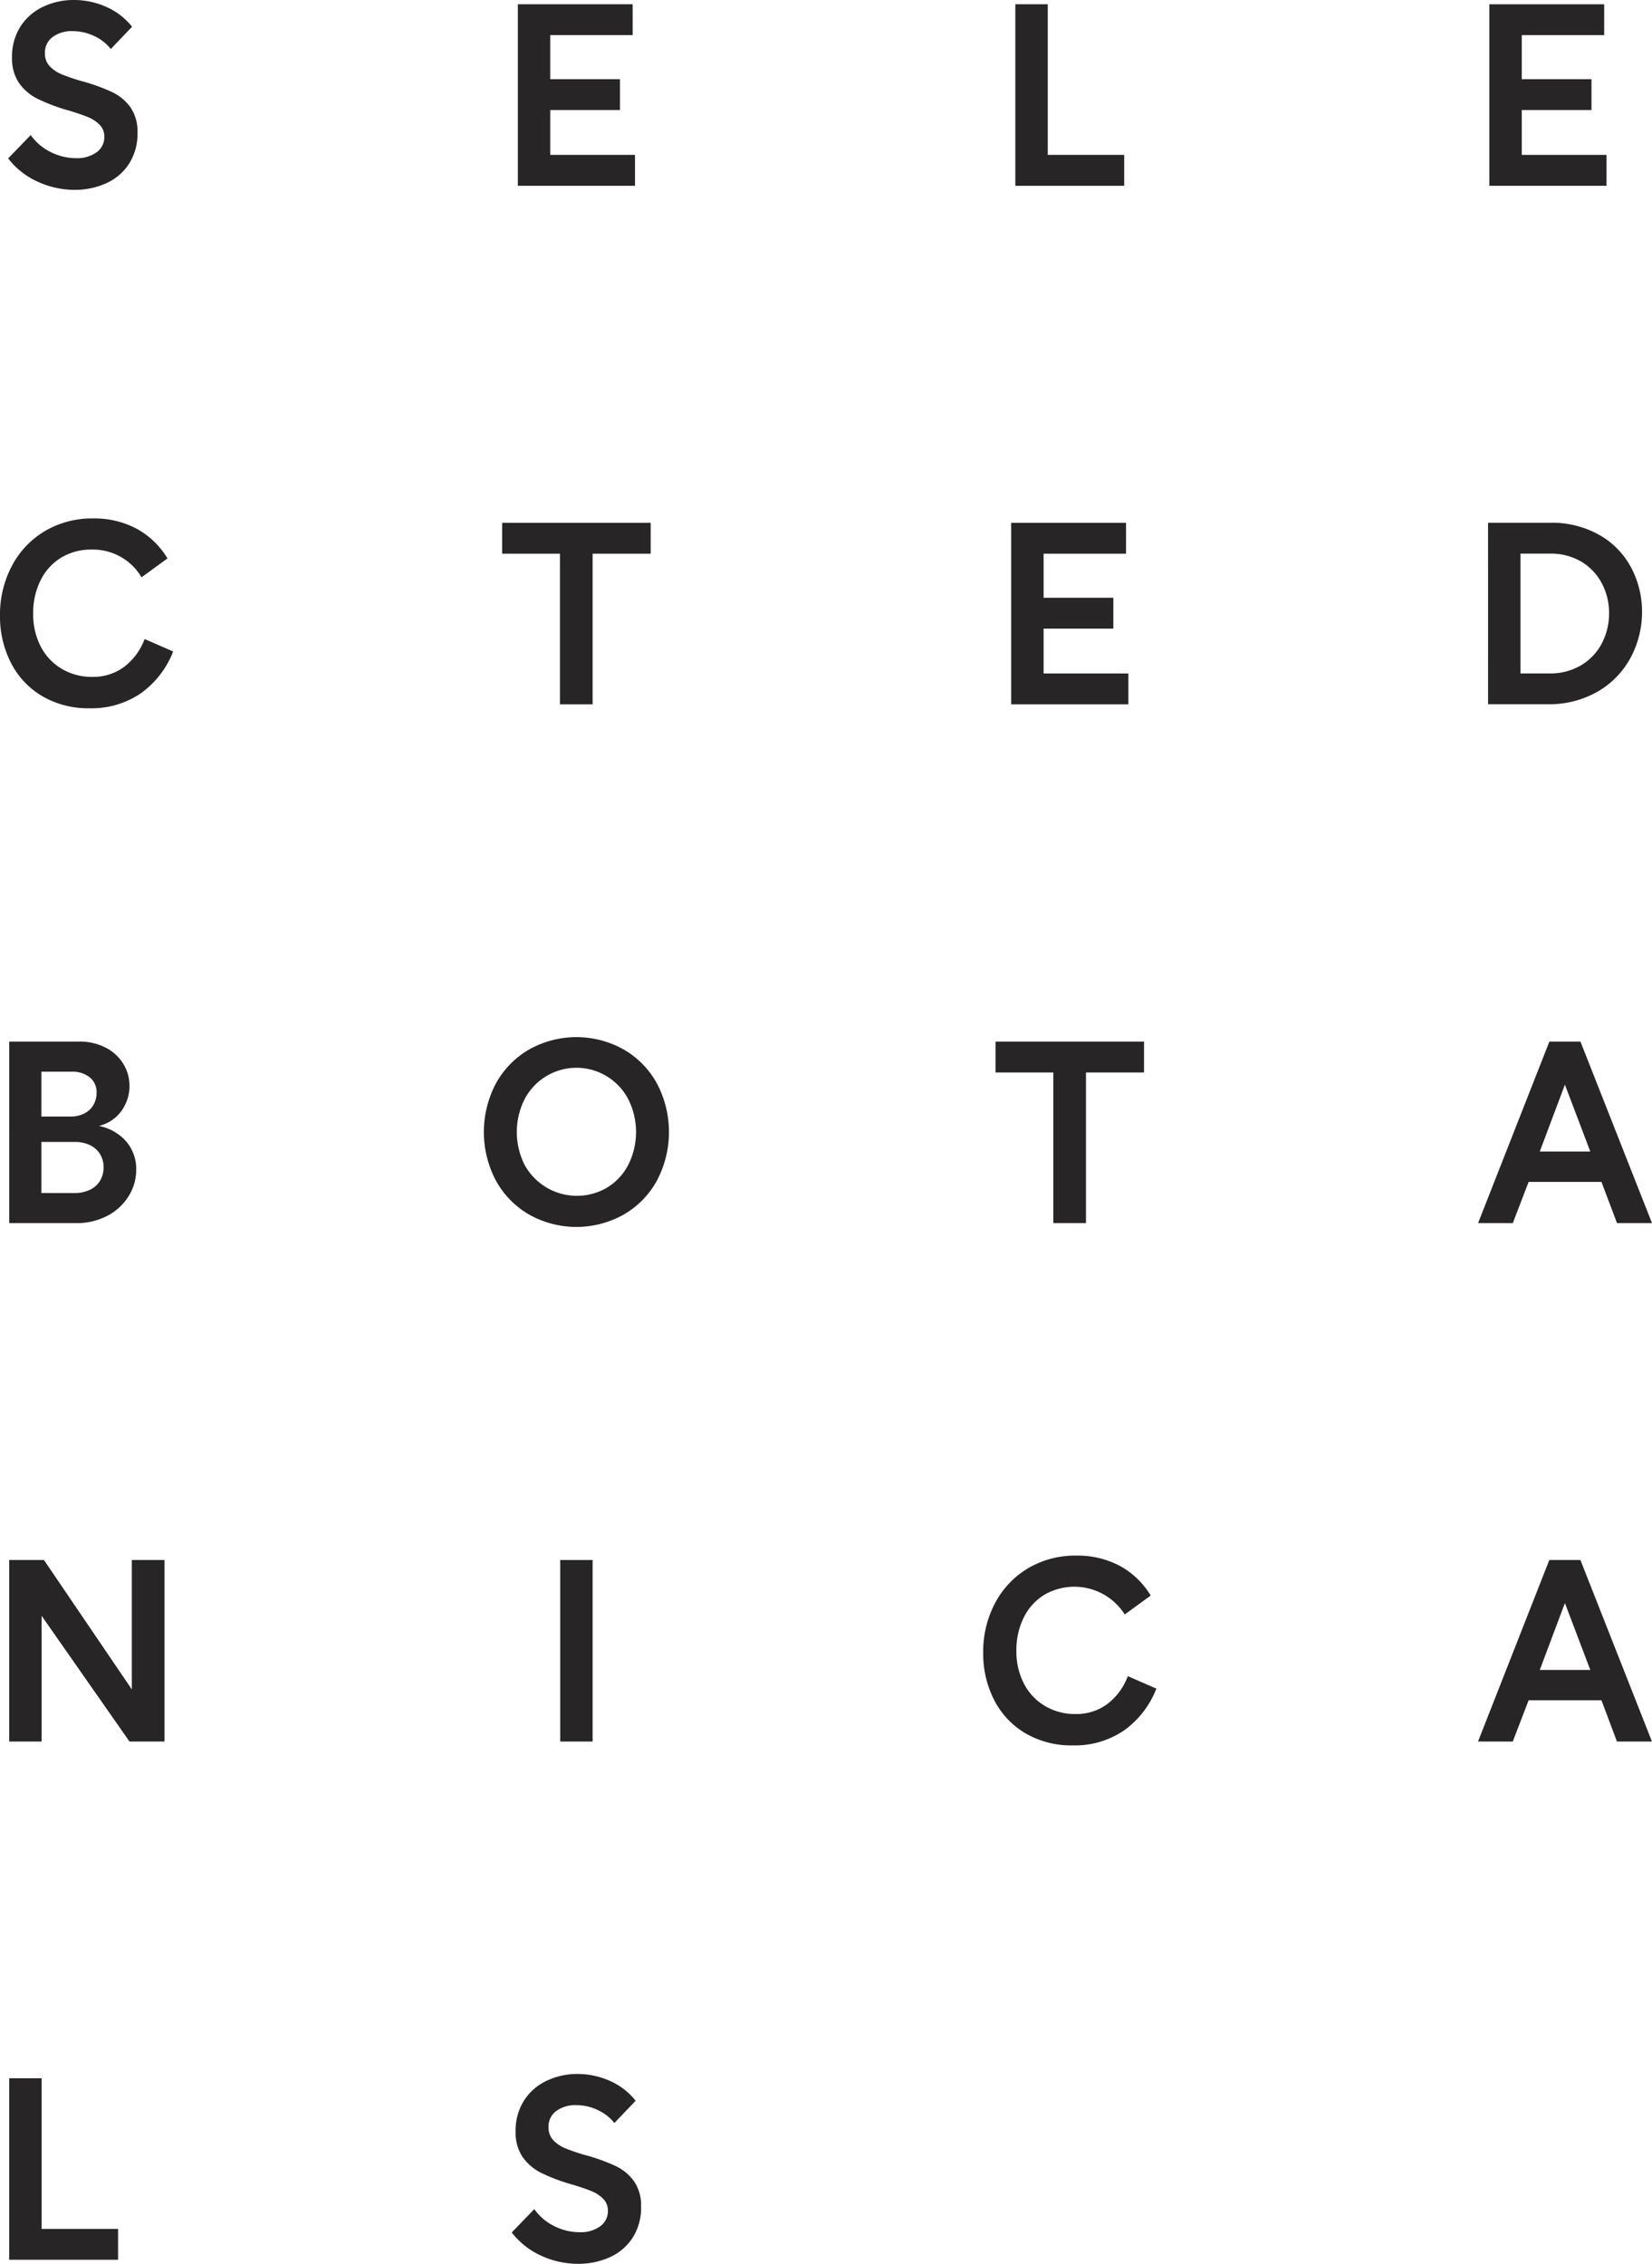 <?xml version="1.0" encoding="UTF-8"?>
<svg xmlns="http://www.w3.org/2000/svg" xmlns:xlink="http://www.w3.org/1999/xlink" id="Group_320" data-name="Group 320" width="181.723" height="248.938" viewBox="0 0 181.723 248.938">
  <defs>
    <clipPath id="clip-path">
      <rect id="Rectangle_13" data-name="Rectangle 13" width="181.723" height="248.938" fill="none"></rect>
    </clipPath>
  </defs>
  <path id="Path_1" data-name="Path 1" d="M191.371,3.93V8.776h7.671v3.394h-7.671V17.1h9.324V20.5H187.806V.537h12.632V3.93Z" transform="translate(-23.975 -0.069)" fill="#272525"></path>
  <g id="Group_31" data-name="Group 31">
    <g id="Group_30" data-name="Group 30" clip-path="url(#clip-path)">
      <path id="Path_2" data-name="Path 2" d="M187.642,65.9h6.788a10.584,10.584,0,0,1,5.531,1.382,8.978,8.978,0,0,1,3.463,3.622,10.321,10.321,0,0,1,1.156,4.8,10.546,10.546,0,0,1-1.213,4.947,9.512,9.512,0,0,1-3.578,3.764,10.775,10.775,0,0,1-5.7,1.44h-6.445Zm3.564,3.393V82.468h3.137a6.651,6.651,0,0,0,3.607-.941,6.076,6.076,0,0,0,2.252-2.451,7.189,7.189,0,0,0,.756-3.251,6.978,6.978,0,0,0-.756-3.18,6.066,6.066,0,0,0-2.224-2.424,6.525,6.525,0,0,0-3.549-.926Z" transform="translate(-23.954 -8.413)" fill="#272525"></path>
      <path id="Path_3" data-name="Path 3" d="M199.956,146.728h-8.012l-1.739,4.534h-3.821l7.842-19.959h3.42l7.87,19.959h-3.849Zm-1.227-3.336-2.794-7.356-2.765,7.356Z" transform="translate(-23.793 -16.762)" fill="#272525"></path>
      <path id="Path_4" data-name="Path 4" d="M199.956,212.076h-8.012L190.2,216.61h-3.821l7.842-19.959h3.42l7.87,19.959h-3.849Zm-1.227-3.336-2.794-7.356-2.765,7.356Z" transform="translate(-23.793 -25.104)" fill="#272525"></path>
      <path id="Path_5" data-name="Path 5" d="M10.465,3.95a5.5,5.5,0,0,0-2.338-.528,3.557,3.557,0,0,0-2.195.64,2.1,2.1,0,0,0-.857,1.782A2.006,2.006,0,0,0,5.6,7.286a3.807,3.807,0,0,0,1.311.884A21.95,21.95,0,0,0,9.039,8.9a20.87,20.87,0,0,1,3.422,1.225,5.287,5.287,0,0,1,2.038,1.7,4.715,4.715,0,0,1,.756,2.781,6.074,6.074,0,0,1-.941,3.42,5.823,5.823,0,0,1-2.525,2.138,8.384,8.384,0,0,1-3.491.713A9.694,9.694,0,0,1,4.321,20a8.552,8.552,0,0,1-3.294-2.581l2.481-2.566a5.908,5.908,0,0,0,2.224,1.883,6.225,6.225,0,0,0,2.766.656,3.662,3.662,0,0,0,2.252-.642,2.042,2.042,0,0,0,.855-1.725,1.794,1.794,0,0,0-.512-1.3,3.774,3.774,0,0,0-1.27-.841q-.755-.313-2.066-.713a20.134,20.134,0,0,1-3.48-1.3A5.47,5.47,0,0,1,2.21,9.11a4.8,4.8,0,0,1-.755-2.779,6.151,6.151,0,0,1,.913-3.393A5.942,5.942,0,0,1,4.849.756,7.762,7.762,0,0,1,8.269,0,8.694,8.694,0,0,1,11.79.742a7.432,7.432,0,0,1,2.867,2.2L12.318,5.389A4.92,4.92,0,0,0,10.465,3.95" transform="translate(-0.131)" fill="#272525"></path>
      <path id="Path_6" data-name="Path 6" d="M13.63,81.694a6.837,6.837,0,0,0,2.28-3.079l3.137,1.369a10.142,10.142,0,0,1-3.607,4.633,9.616,9.616,0,0,1-5.573,1.611,10,10,0,0,1-5.233-1.34A8.973,8.973,0,0,1,1.2,81.224,11.169,11.169,0,0,1,0,76.02a11.388,11.388,0,0,1,1.3-5.432,9.694,9.694,0,0,1,3.621-3.834,10.172,10.172,0,0,1,5.347-1.4A9.888,9.888,0,0,1,15,66.468a8.985,8.985,0,0,1,3.422,3.279L15.57,71.829a6.2,6.2,0,0,0-5.476-3.051,6.345,6.345,0,0,0-3.364.885,6,6,0,0,0-2.266,2.495,7.941,7.941,0,0,0-.813,3.635,7.655,7.655,0,0,0,.855,3.692,6.094,6.094,0,0,0,2.339,2.438,6.491,6.491,0,0,0,3.307.855,5.738,5.738,0,0,0,3.479-1.083" transform="translate(0 -8.343)" fill="#272525"></path>
      <path id="Path_7" data-name="Path 7" d="M18.24,196.651v19.959h-3.85L4.724,202.781v13.829H1.161V196.651H4.983l9.665,14.227V196.651Z" transform="translate(-0.148 -25.104)" fill="#272525"></path>
      <path id="Path_8" data-name="Path 8" d="M13.136,278.545v3.393H1.16V261.979H4.724v16.567Z" transform="translate(-0.148 -33.444)" fill="#272525"></path>
      <path id="Path_9" data-name="Path 9" d="M68.862,3.93V8.776h7.671v3.394H68.862V17.1h9.324V20.5H65.3V.537H77.93V3.93Z" transform="translate(-8.336 -0.069)" fill="#272525"></path>
      <path id="Path_10" data-name="Path 10" d="M73.271,85.867H69.679V69.3H63.321V65.908H79.658V69.3H73.271Z" transform="translate(-8.083 -8.414)" fill="#272525"></path>
      <path id="Path_11" data-name="Path 11" d="M76.413,132.107a9.672,9.672,0,0,1,3.651,3.749,11.44,11.44,0,0,1,0,10.636,9.667,9.667,0,0,1-3.651,3.749,10.629,10.629,0,0,1-10.435,0,9.671,9.671,0,0,1-3.65-3.749,11.433,11.433,0,0,1,0-10.636,9.677,9.677,0,0,1,3.65-3.749,10.629,10.629,0,0,1,10.435,0M74.56,147.291A6.328,6.328,0,0,0,76.9,144.78a8.026,8.026,0,0,0,0-7.213,6.431,6.431,0,0,0-11.406,0,8.034,8.034,0,0,0,0,7.213,6.562,6.562,0,0,0,9.068,2.511" transform="translate(-7.789 -16.69)" fill="#272525"></path>
      <rect id="Rectangle_12" data-name="Rectangle 12" width="3.564" height="19.959" transform="translate(61.624 171.548)" fill="#272525"></rect>
      <path id="Path_12" data-name="Path 12" d="M73.968,265.393a5.5,5.5,0,0,0-2.338-.528,3.558,3.558,0,0,0-2.195.64,2.1,2.1,0,0,0-.857,1.782,2.006,2.006,0,0,0,.528,1.441,3.819,3.819,0,0,0,1.311.884,21.949,21.949,0,0,0,2.125.727,20.873,20.873,0,0,1,3.422,1.225,5.287,5.287,0,0,1,2.038,1.7,4.715,4.715,0,0,1,.756,2.781,6.074,6.074,0,0,1-.941,3.42,5.822,5.822,0,0,1-2.525,2.138,8.383,8.383,0,0,1-3.491.713,9.694,9.694,0,0,1-3.978-.868,8.552,8.552,0,0,1-3.294-2.581l2.481-2.566a5.908,5.908,0,0,0,2.224,1.883,6.224,6.224,0,0,0,2.766.656,3.662,3.662,0,0,0,2.252-.642,2.041,2.041,0,0,0,.855-1.725,1.794,1.794,0,0,0-.512-1.3,3.774,3.774,0,0,0-1.27-.841q-.755-.313-2.066-.713a20.134,20.134,0,0,1-3.48-1.3,5.47,5.47,0,0,1-2.067-1.768,4.8,4.8,0,0,1-.755-2.779,6.151,6.151,0,0,1,.913-3.393,5.942,5.942,0,0,1,2.481-2.182,7.76,7.76,0,0,1,3.42-.756,8.694,8.694,0,0,1,3.521.742,7.431,7.431,0,0,1,2.867,2.2l-2.339,2.451a4.92,4.92,0,0,0-1.853-1.439" transform="translate(-8.238 -33.375)" fill="#272525"></path>
      <path id="Path_13" data-name="Path 13" d="M140.01,17.1V20.5H128.033V.536H131.6V17.1Z" transform="translate(-16.345 -0.068)" fill="#272525"></path>
      <path id="Path_14" data-name="Path 14" d="M131.075,69.3v4.847h7.671v3.394h-7.671v4.932H140.4v3.393H127.511V65.908h12.632V69.3Z" transform="translate(-16.278 -8.414)" fill="#272525"></path>
      <path id="Path_15" data-name="Path 15" d="M135.484,151.262h-3.592V134.7h-6.358V131.3h16.337V134.7h-6.387Z" transform="translate(-16.025 -16.762)" fill="#272525"></path>
      <path id="Path_16" data-name="Path 16" d="M137.61,212.432a6.83,6.83,0,0,0,2.28-3.079l3.138,1.369a10.138,10.138,0,0,1-3.608,4.633,9.613,9.613,0,0,1-5.572,1.611,10.005,10.005,0,0,1-5.234-1.34,8.979,8.979,0,0,1-3.434-3.664,11.169,11.169,0,0,1-1.2-5.2,11.4,11.4,0,0,1,1.3-5.432,9.7,9.7,0,0,1,3.622-3.834,10.169,10.169,0,0,1,5.347-1.4,9.884,9.884,0,0,1,4.732,1.112,8.987,8.987,0,0,1,3.423,3.279l-2.852,2.081a6.569,6.569,0,0,0-8.84-2.166,6,6,0,0,0-2.265,2.495,7.93,7.93,0,0,0-.814,3.635,7.655,7.655,0,0,0,.855,3.692,6.094,6.094,0,0,0,2.339,2.438,6.493,6.493,0,0,0,3.307.855,5.734,5.734,0,0,0,3.479-1.083" transform="translate(-15.827 -25.033)" fill="#272525"></path>
      <path id="Path_17" data-name="Path 17" d="M11.811,131.987a4.817,4.817,0,0,1,1.925,1.8,4.591,4.591,0,0,1,.655,2.367,4.676,4.676,0,0,1-.87,2.751,4.243,4.243,0,0,1-2.493,1.668,5.381,5.381,0,0,1,3.065,1.781,4.709,4.709,0,0,1,1.041,3.038,5.476,5.476,0,0,1-.812,2.865A6,6,0,0,1,12,150.435a7.256,7.256,0,0,1-3.536.827h-7.3V131.3H8.8a6.248,6.248,0,0,1,3.008.684M4.7,139.543H7.89a3.3,3.3,0,0,0,1.541-.342,2.39,2.39,0,0,0,1-.941,2.656,2.656,0,0,0,.342-1.34,2.094,2.094,0,0,0-.741-1.682,3.079,3.079,0,0,0-2.053-.628H4.7Zm0,8.411H8.319a3.877,3.877,0,0,0,1.724-.356,2.592,2.592,0,0,0,1.113-1,2.809,2.809,0,0,0,.385-1.469,2.734,2.734,0,0,0-.385-1.454,2.644,2.644,0,0,0-1.1-.983,3.8,3.8,0,0,0-1.712-.357H4.7Z" transform="translate(-0.148 -16.762)" fill="#272525"></path>
    </g>
  </g>
</svg>
